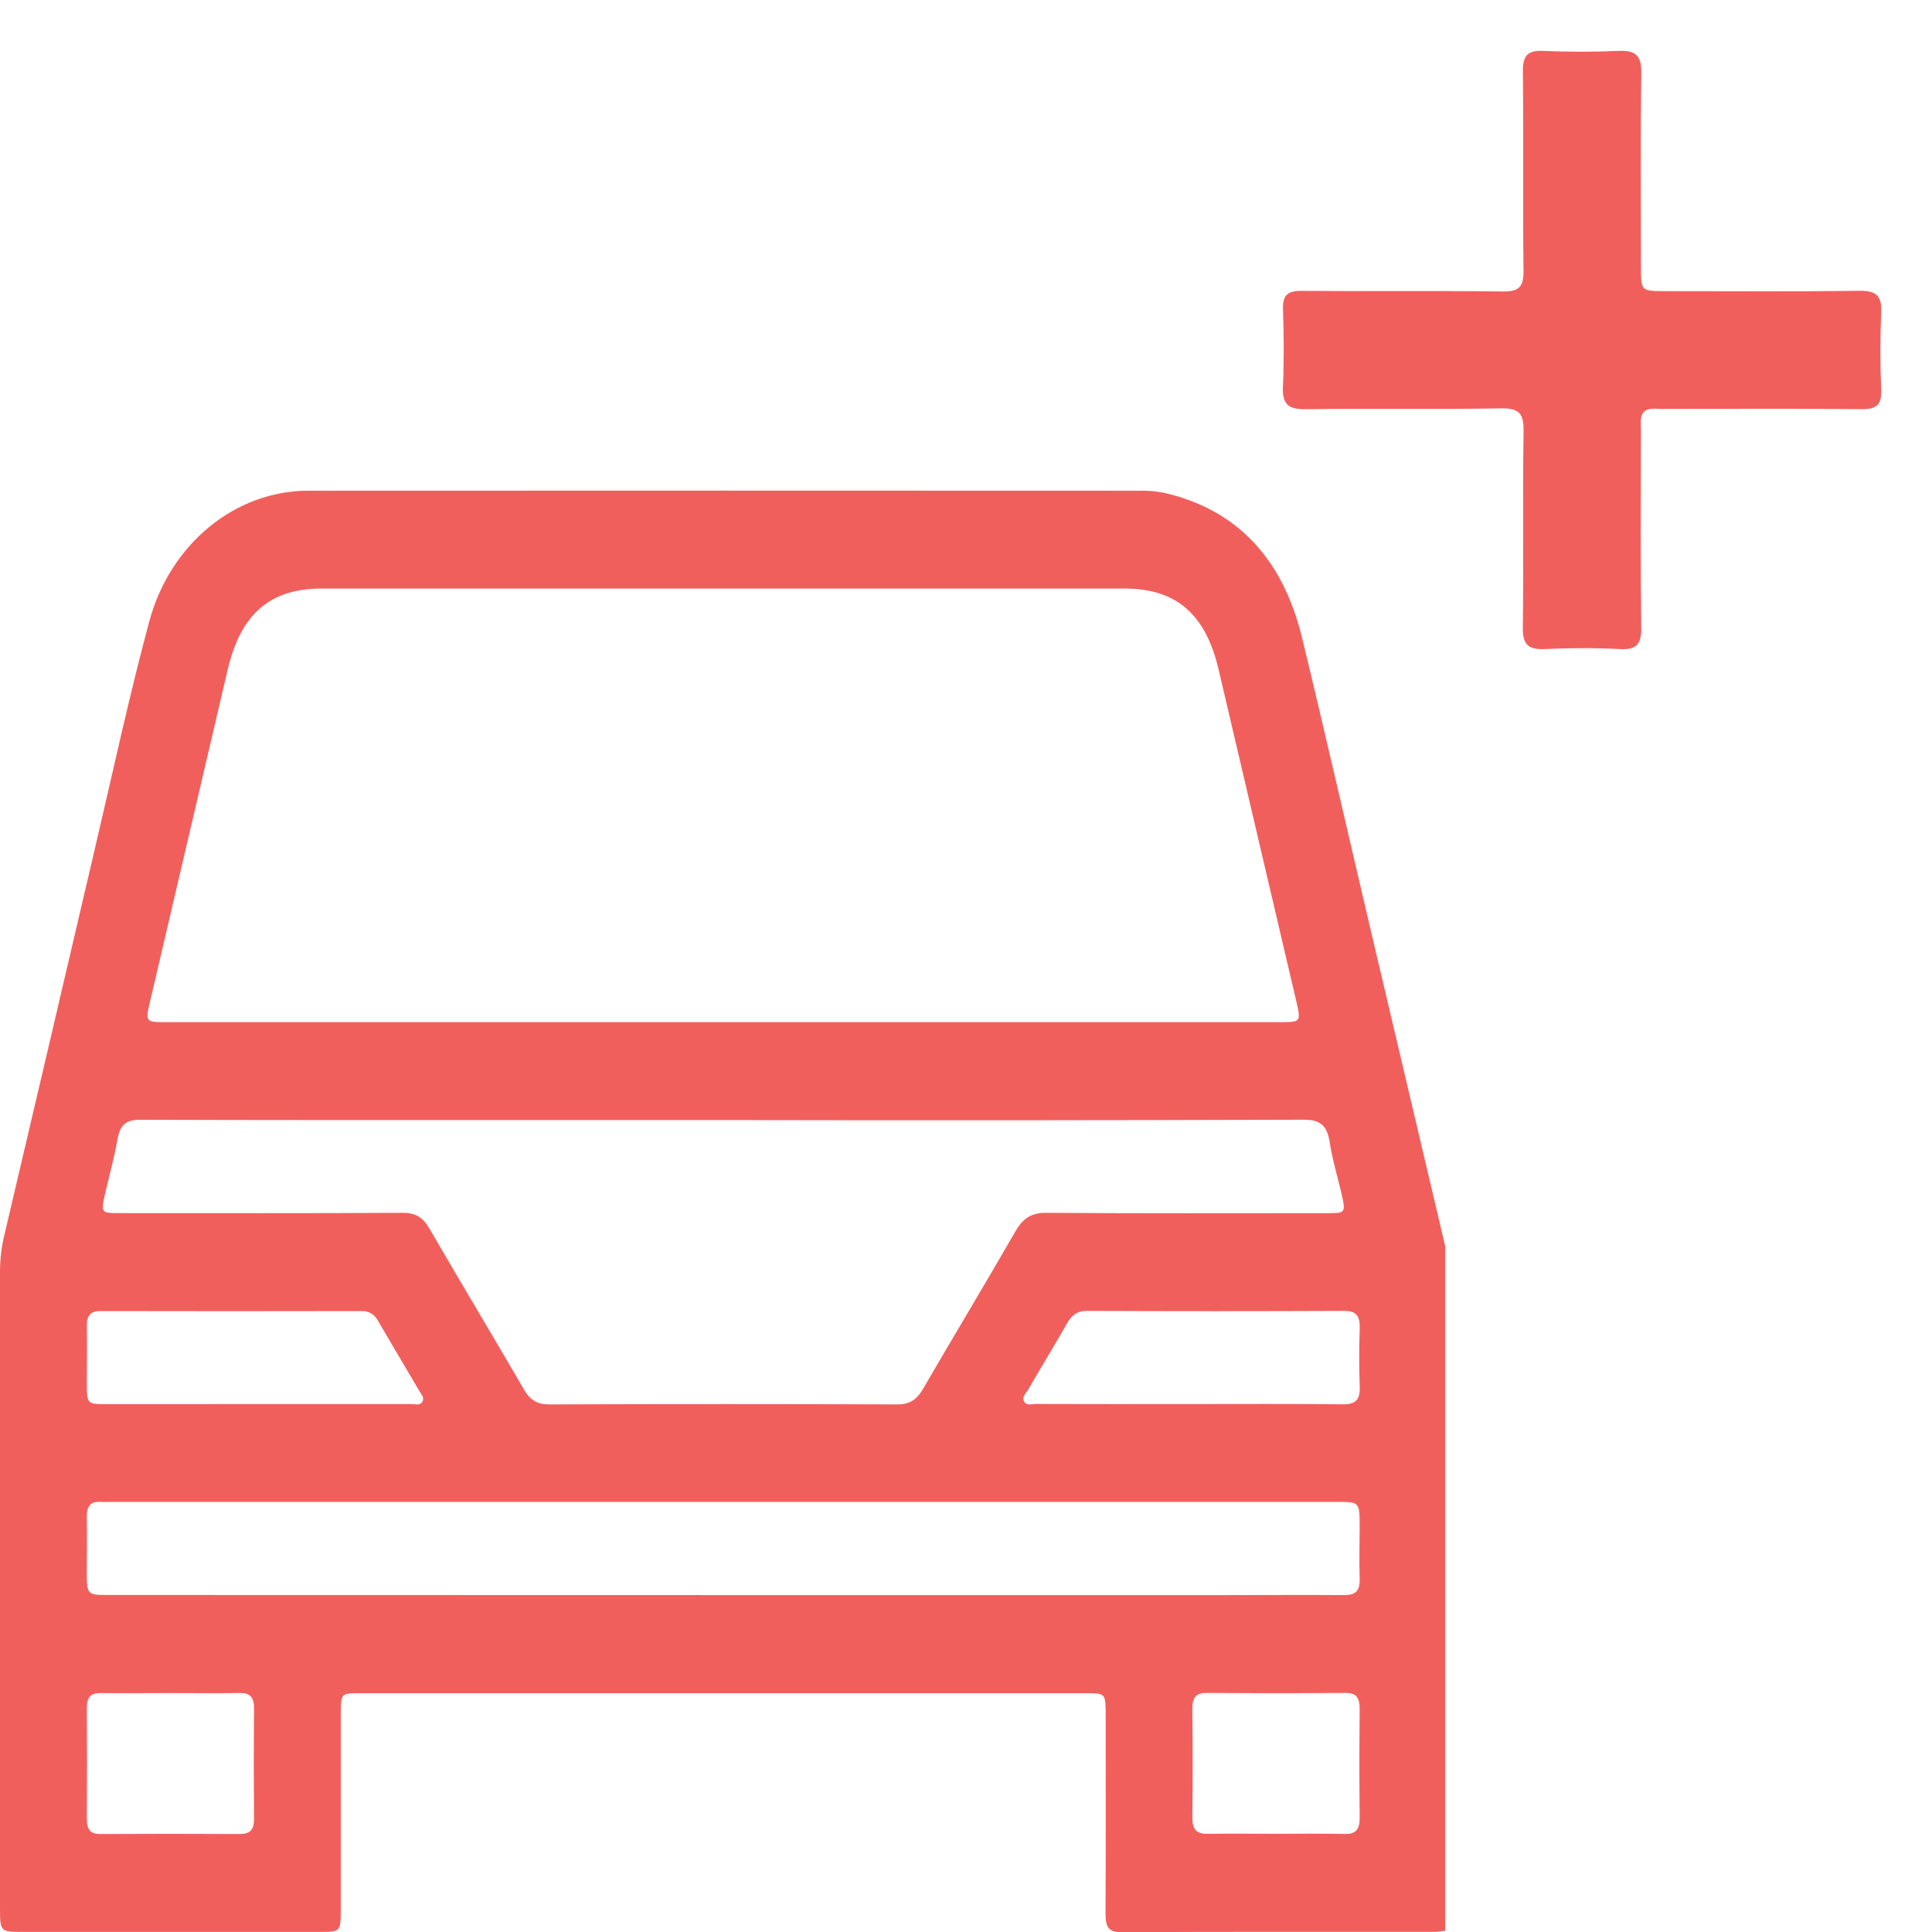 <svg width="512" height="512" viewBox="0 0 512 512" fill="none" xmlns="http://www.w3.org/2000/svg">
<g clip-path="url(#clip0_1862_148)">
<g clip-path="url(#clip1_1862_148)">
<path d="M383.007 330.294V511.654C382.149 511.806 381.284 511.907 380.416 511.959C352.64 511.959 324.863 511.916 297.094 512.043C293.627 512.043 292.96 510.471 292.975 507.023C293.08 489.451 293.028 471.88 293.02 454.317C293.02 448.899 292.878 448.722 288.295 448.722H95.125C90.399 448.722 90.309 448.832 90.302 454.207C90.302 471.359 90.302 488.508 90.302 505.654C90.302 511.959 90.302 511.976 84.842 511.976H5.991C0.045 511.976 0 511.976 0 505.366C0 449.144 0 392.919 0 336.692C0.024 333.463 0.424 330.252 1.191 327.141C9.179 293.199 17.132 259.253 25.05 225.305C29.806 205.079 34.157 184.735 39.557 164.696C45.158 143.896 62.503 130.086 81.592 130.043C154.954 130.004 228.313 130.004 301.67 130.043C303.909 129.974 306.149 130.152 308.358 130.576C327.529 134.903 339.901 147.75 345.053 168.998C351.262 194.599 357.103 220.318 363.132 245.978C369.742 274.077 376.367 302.183 383.007 330.294ZM191.485 270.877H339.766C344.664 270.877 344.784 270.683 343.556 265.451C336.686 236.151 329.818 206.826 322.954 177.475C319.509 162.752 311.72 155.982 298.09 155.974H85.179C71.527 155.974 63.791 162.735 60.338 177.492C53.514 206.691 46.681 235.883 39.841 265.071C38.493 270.835 38.501 270.886 43.923 270.886L191.485 270.877ZM192.039 296.833H157.665C117.449 296.833 77.226 296.884 37.003 296.757C33.461 296.757 31.828 298.025 31.146 301.912C30.3 306.73 28.982 311.429 27.881 316.188C26.698 321.335 26.78 321.479 31.371 321.487C56.527 321.487 81.682 321.555 106.83 321.411C110.088 321.411 112.072 322.56 113.84 325.637C122.077 339.87 130.562 353.925 138.808 368.15C140.5 371.074 142.425 372.198 145.548 372.181C176.307 372.074 207.064 372.074 237.819 372.181C240.92 372.181 242.844 371.074 244.559 368.158C252.67 354.162 261.035 340.36 269.093 326.33C271.16 322.721 273.459 321.377 277.278 321.411C302.187 321.597 327.087 321.512 351.996 321.504C356.594 321.504 356.676 321.369 355.486 316.205C354.445 311.725 353.097 307.305 352.4 302.758C351.704 298.21 349.809 296.731 345.615 296.74C294.406 296.898 243.214 296.929 192.039 296.833ZM191.238 422.715H324.968C335.453 422.715 345.885 422.639 356.339 422.715C359.208 422.715 360.436 421.633 360.323 418.303C360.174 413.815 360.323 409.311 360.323 404.78C360.323 398.019 360.323 398.019 354.422 398.019H29.035C28.286 398.019 27.537 398.078 26.788 398.019C24.092 397.774 22.916 399.058 22.998 402.177C23.118 406.817 22.998 411.474 22.998 416.089C22.998 422.673 22.998 422.681 28.713 422.681L191.238 422.715ZM68.12 372.097C81.809 372.097 95.499 372.097 109.189 372.097C110.132 372.097 111.338 372.57 111.952 371.438C112.566 370.305 111.548 369.35 111.031 368.471C107.474 362.377 103.842 356.326 100.284 350.223C99.871 349.363 99.255 348.648 98.505 348.157C97.754 347.667 96.898 347.419 96.031 347.443C72.89 347.493 49.744 347.493 26.593 347.443C24.07 347.443 22.961 348.508 23.014 351.415C23.103 356.486 23.014 361.557 23.014 366.586C23.014 371.962 23.133 372.105 27.784 372.114C41.234 372.114 54.679 372.108 68.12 372.097ZM314.97 372.097C328.653 372.097 342.335 372.012 356.017 372.156C359.268 372.156 360.511 370.939 360.338 367.271C360.144 362.2 360.166 357.129 360.338 352.108C360.451 348.685 359.365 347.384 356.249 347.4C333.483 347.496 310.719 347.496 287.958 347.4C285.524 347.4 284.056 348.482 282.79 350.68C279.42 356.596 275.9 362.36 272.493 368.234C271.924 369.215 270.658 370.187 271.482 371.531C272.104 372.536 273.339 372.071 274.298 372.071C287.858 372.105 301.415 372.114 314.97 372.097ZM45.256 448.679C39.04 448.679 32.824 448.739 26.608 448.679C24.107 448.679 22.991 449.711 23.014 452.635C23.078 462.45 23.078 472.269 23.014 482.09C23.014 485.014 24.114 486.045 26.616 486.037C38.922 485.969 51.227 485.969 63.529 486.037C66.21 486.037 67.356 484.997 67.326 481.87C67.236 472.19 67.236 462.51 67.326 452.829C67.326 449.702 66.202 448.603 63.529 448.663C57.44 448.755 51.344 448.679 45.256 448.679ZM337.767 485.978C343.983 485.978 350.198 485.868 356.414 486.02C359.335 486.087 360.368 484.794 360.331 481.549C360.219 472.007 360.234 462.473 360.331 452.931C360.331 449.913 359.417 448.62 356.639 448.637C344.337 448.733 332.033 448.733 319.726 448.637C316.977 448.637 315.981 449.846 315.981 452.863C316.071 462.397 316.109 471.939 315.981 481.473C315.921 485.099 317.299 486.071 320.243 485.986C326.084 485.868 331.925 485.978 337.767 485.978Z" fill="#F15F5C"/>
</g>
<path d="M435.603 109.098C434.508 110.589 434.867 112.307 434.867 113.931C434.839 131.403 434.716 148.894 434.943 166.357C434.999 170.756 433.706 172.238 429.27 172.011C422.624 171.672 415.941 171.709 409.305 172.002C404.982 172.191 403.51 170.794 403.566 166.357C403.793 149.045 403.491 131.733 403.764 114.431C403.84 109.73 402.754 108.135 397.78 108.22C380.477 108.531 363.156 108.201 345.854 108.437C341.181 108.503 339.794 106.889 339.992 102.405C340.294 95.59 340.237 88.756 340.011 81.941C339.878 78.184 341.285 77.06 344.938 77.089C362.75 77.23 380.562 77.032 398.365 77.24C402.509 77.287 403.793 76.022 403.745 71.859C403.547 54.217 403.764 36.575 403.585 18.933C403.547 14.836 404.746 13.297 408.956 13.486C415.601 13.769 422.284 13.788 428.93 13.486C433.423 13.278 435.028 14.694 434.962 19.367C434.716 36.509 434.867 53.651 434.867 70.793C434.867 77.155 434.886 77.155 441.456 77.155C458.598 77.155 475.749 77.296 492.891 77.07C497.347 77.013 498.725 78.505 498.536 82.828C498.243 89.634 498.262 96.487 498.536 103.293C498.687 107.257 497.309 108.465 493.382 108.428C475.74 108.248 458.088 108.343 440.446 108.371C438.803 108.352 437.085 107.993 435.603 109.098Z" fill="#F15F5C"/>
</g>
<defs>
<clipPath id="clip0_1862_148">
<rect width="512" height="512" fill="white"/>
</clipPath>
<clipPath id="clip1_1862_148">
<rect width="383" height="382" fill="white" transform="translate(0 130)"/>
</clipPath>
</defs>
</svg>

